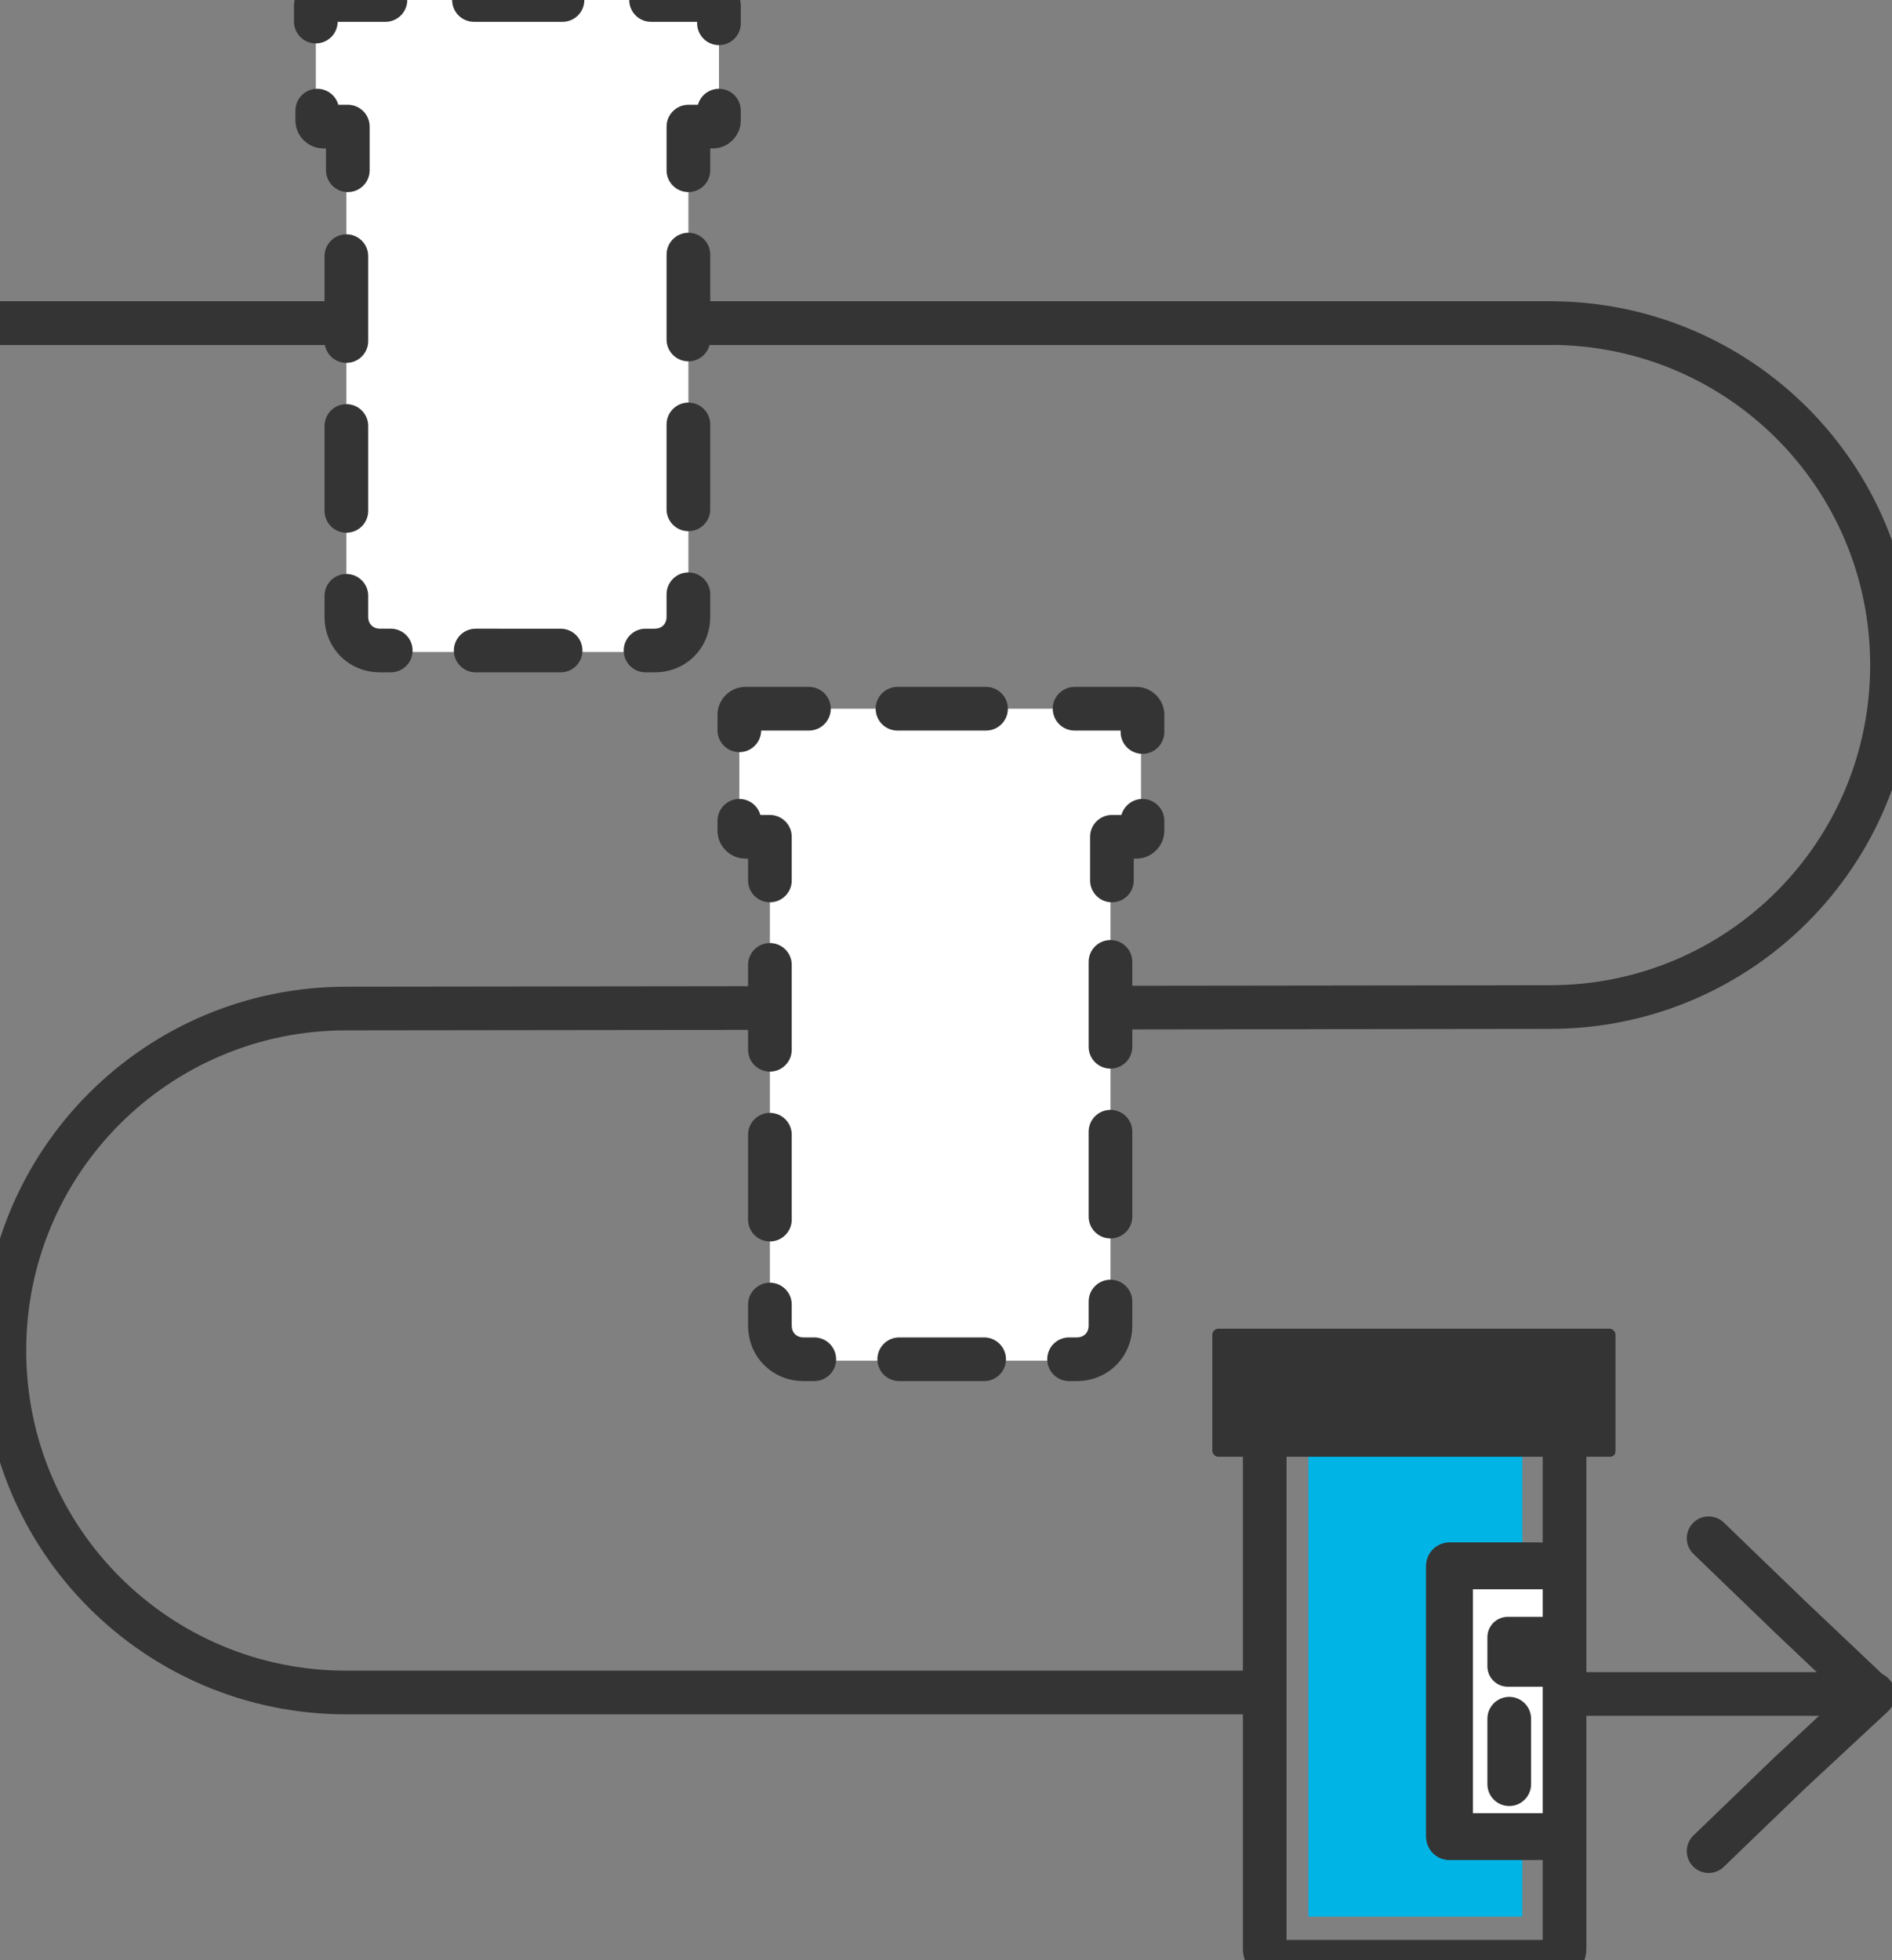 <?xml version="1.0" encoding="utf-8"?>
<!-- Generator: Adobe Illustrator 25.4.6, SVG Export Plug-In . SVG Version: 6.00 Build 0)  -->
<svg version="1.1" id="Livello_1" xmlns="http://www.w3.org/2000/svg" xmlns:xlink="http://www.w3.org/1999/xlink" x="0px" y="0px"
	 viewBox="0 0 130 134.7" style="enable-background:new 0 0 130 134.7;" xml:space="preserve">
<rect x="0" y="0" width="130" height="134.7" fill="#808080" stroke="none"/>
<style type="text/css">
	.st0{fill:none;stroke:#1E4F9E;stroke-width:2.994;stroke-linecap:round;stroke-linejoin:round;stroke-miterlimit:10;}
	.st1{fill:none;stroke:#343434;stroke-width:3;stroke-linecap:round;stroke-linejoin:round;stroke-miterlimit:10;}
	.st2{fill:#00B4E5;}
	.st3{fill:#FFFFFF;stroke:#343434;stroke-width:3.213;stroke-linecap:round;stroke-linejoin:round;stroke-miterlimit:10;}
	.st4{fill:#343434;stroke:#343434;stroke-width:2.801;stroke-linecap:round;stroke-linejoin:round;stroke-miterlimit:10;}
	.st5{fill:#343434;}
	.st6{fill:#FFFFFF;}
	.st7{fill:none;stroke:#343434;stroke-width:3;stroke-linecap:round;stroke-linejoin:round;}
	.st8{fill:none;stroke:#343434;stroke-width:3;stroke-linecap:round;stroke-linejoin:round;stroke-dasharray:5.835,5.835;}
	.st9{fill:none;stroke:#343434;stroke-width:3;stroke-linecap:round;stroke-linejoin:round;stroke-dasharray:6.084,6.084;}
</style>
<g>
	<g>
		<path class="st0" d="M64.8,69.3"/>
	</g>
	<line class="st1" x1="107.5" y1="116.4" x2="128.7" y2="116.4"/>
	<path class="st1" d="M0,22.2l106.5,0c13,0,23.5,10.5,23.5,23.5s-10.5,23.5-23.5,23.5l-82.7,0.1c-13,0-23.5,10.5-23.5,23.5
		s10.5,23.5,23.5,23.5h62.9"/>
	<polyline class="st1" points="117.4,105.7 123,111.1 128.7,116.5 123,121.8 117.4,127.2 	"/>
</g>
<g>
	<rect x="89.9" y="99.8" class="st2" width="14.7" height="31.9"/>
	<g>
		<g>
			<polyline class="st3" points="105.5,107.6 99.6,107.6 99.6,126.2 105.4,126.2 			"/>
		</g>
		<rect x="102" y="109.3" class="st4" width="3.7" height="2"/>
		<line class="st1" x1="102" y1="115.2" x2="102" y2="123.5"/>
		<line class="st1" x1="103.7" y1="119" x2="103.7" y2="123.5"/>
		<line class="st1" x1="103.7" y1="115.2" x2="103.7" y2="116.9"/>
	</g>
	<g>
		<g>
			<polyline class="st3" points="107.2,107.6 99.6,107.6 99.6,126.2 107.2,126.2 			"/>
		</g>
		<rect x="103.6" y="112.5" class="st4" width="3.9" height="2"/>
		<line class="st1" x1="103.7" y1="118.1" x2="103.7" y2="122.6"/>
	</g>
	<path class="st5" d="M110.6,100.1H83.7c-0.2,0-0.4-0.2-0.4-0.4v-8c0-0.2,0.2-0.4,0.4-0.4h26.9c0.2,0,0.4,0.2,0.4,0.4v8
		C111,100,110.8,100.1,110.6,100.1z"/>
	<path class="st1" d="M86.9,98.3v35.6c0,0.5,0.4,0.9,0.9,0.9h18.8c0.5,0,0.9-0.4,0.9-0.9V98.3"/>
</g>
<path class="st1" d="M0,22.2l106.5,0"/>
<g>
	<path class="st6" d="M49,0H22.1c-0.2,0-0.4,0.2-0.4,0.4v8c0,0.2,0.2,0.4,0.4,0.4h1.7v33.7c0,1.3,1,2.3,2.3,2.3H45
		c1.3,0,2.3-1,2.3-2.3V8.7H49c0.2,0,0.4-0.2,0.4-0.4v-8C49.4,0.2,49.2,0,49,0z"/>
	<g>
		<g>
			<path class="st7" d="M21.8,7.6v0.7c0,0.2,0.2,0.4,0.4,0.4h1.7v3"/>
			<path class="st8" d="M23.8,17.6v24.8c0,1.3,1,2.3,2.3,2.3H45c1.3,0,2.3-1,2.3-2.3V14.7"/>
			<path class="st7" d="M47.3,11.7v-3H49c0.2,0,0.4-0.2,0.4-0.4V7.6"/>
			<path class="st9" d="M49.4,1.6V0.4C49.4,0.2,49.2,0,49,0H22.1c-0.2,0-0.4,0.2-0.4,0.4v4.2"/>
		</g>
	</g>
</g>
<g>
	<path class="st6" d="M78.1,48.7H51.2c-0.2,0-0.4,0.2-0.4,0.4v8c0,0.2,0.2,0.4,0.4,0.4h1.7v33.7c0,1.3,1,2.3,2.3,2.3h18.8
		c1.3,0,2.3-1,2.3-2.3V57.5h1.7c0.2,0,0.4-0.2,0.4-0.4v-8C78.5,48.9,78.3,48.7,78.1,48.7z"/>
	<g>
		<g>
			<path class="st7" d="M50.8,56.4v0.7c0,0.2,0.2,0.4,0.4,0.4h1.7v3"/>
			<path class="st8" d="M52.9,66.3v24.8c0,1.3,1,2.3,2.3,2.3h18.8c1.3,0,2.3-1,2.3-2.3V63.4"/>
			<path class="st7" d="M76.4,60.5v-3h1.7c0.2,0,0.4-0.2,0.4-0.4v-0.7"/>
			<path class="st9" d="M78.5,50.3v-1.2c0-0.2-0.2-0.4-0.4-0.4H51.2c-0.2,0-0.4,0.2-0.4,0.4v4.2"/>
		</g>
	</g>
</g>
</svg>
